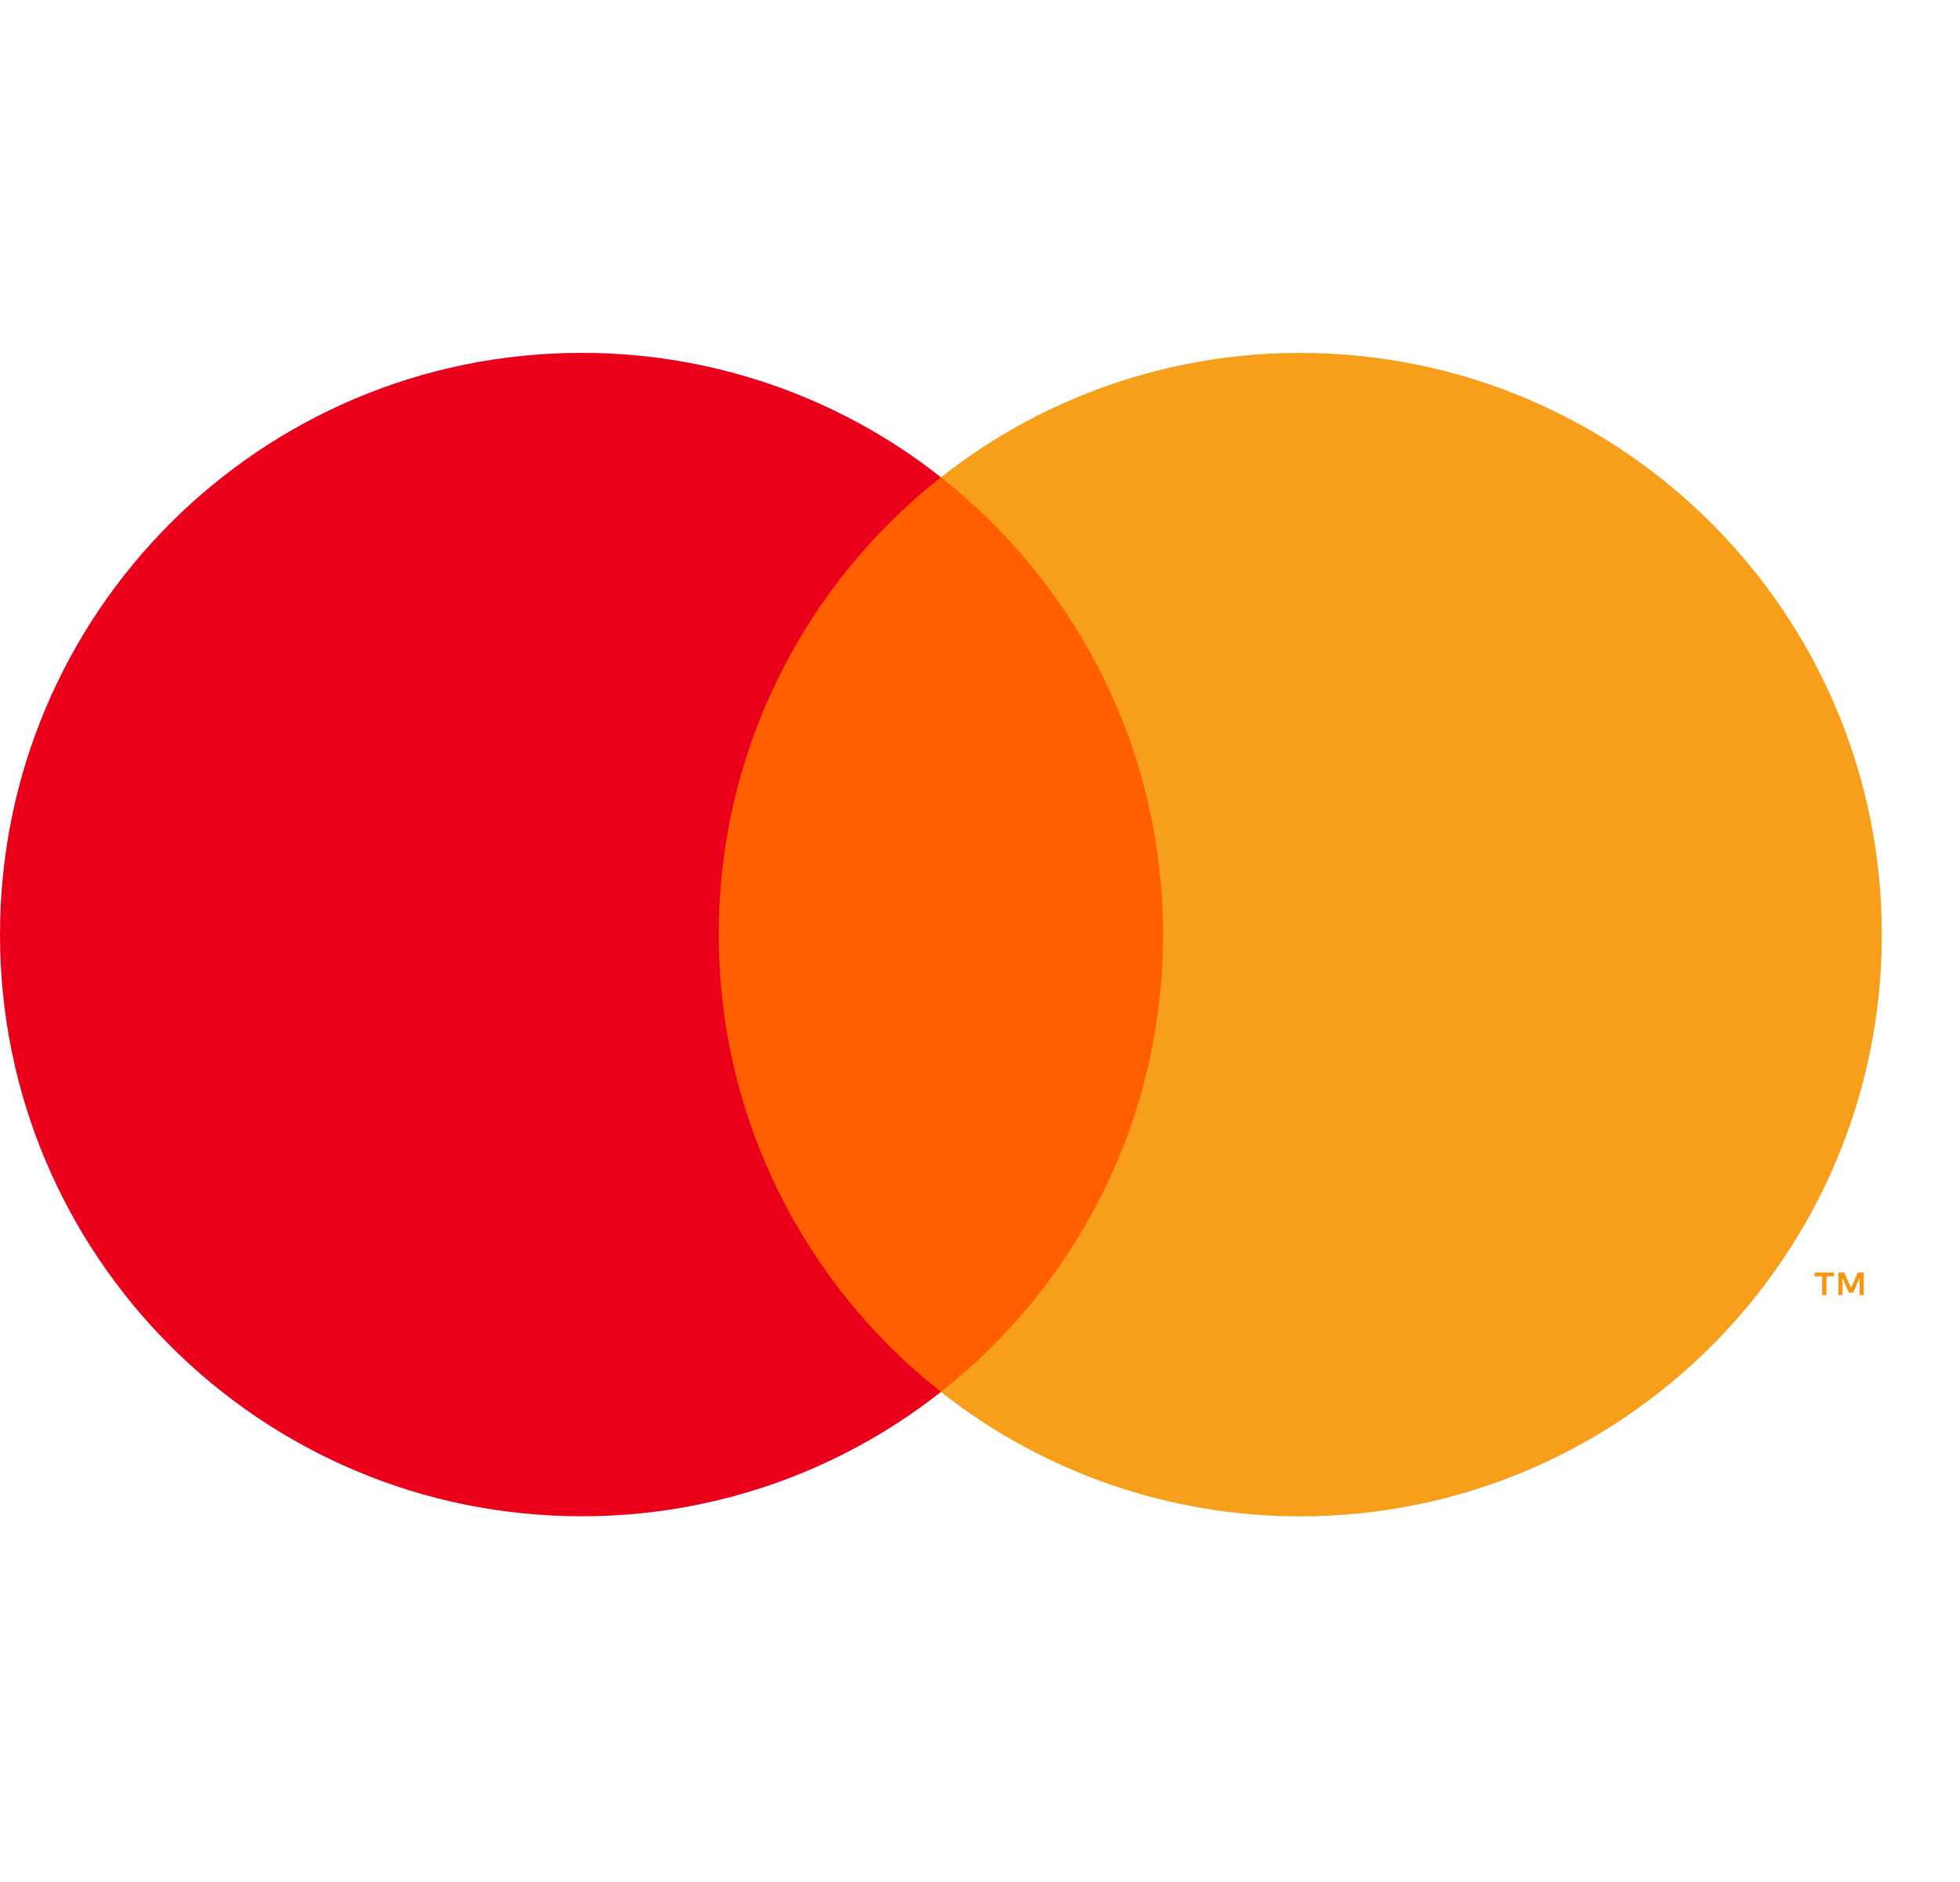 <svg width="25" height="24" viewBox="0 0 25 24" fill="none" xmlns="http://www.w3.org/2000/svg">
<path d="M23.772 16.515V16.227H23.697L23.61 16.425L23.523 16.227H23.448V16.515H23.502V16.298L23.583 16.485H23.638L23.719 16.298V16.515H23.772H23.772ZM23.296 16.515V16.277H23.392V16.228H23.146V16.277H23.242V16.515H23.295H23.296Z" fill="#F79410"/>
<path d="M15.247 17.751H8.757V6.087H15.248L15.247 17.751Z" fill="#FF5F00"/>
<path d="M9.168 11.918C9.168 9.552 10.276 7.444 12.001 6.086C10.696 5.056 9.081 4.498 7.418 4.5C3.321 4.5 0 7.821 0 11.918C0 16.015 3.321 19.336 7.418 19.336C9.081 19.339 10.696 18.78 12.002 17.75C10.277 16.392 9.168 14.284 9.168 11.918Z" fill="#EB001B"/>
<path d="M24.003 11.919C24.003 16.016 20.683 19.337 16.586 19.337C14.923 19.339 13.308 18.78 12.002 17.751C13.727 16.392 14.835 14.285 14.835 11.919C14.835 9.553 13.727 7.445 12.002 6.087C13.308 5.057 14.923 4.498 16.586 4.501C20.683 4.501 24.003 7.822 24.003 11.919" fill="#F79E1B"/>
</svg>

